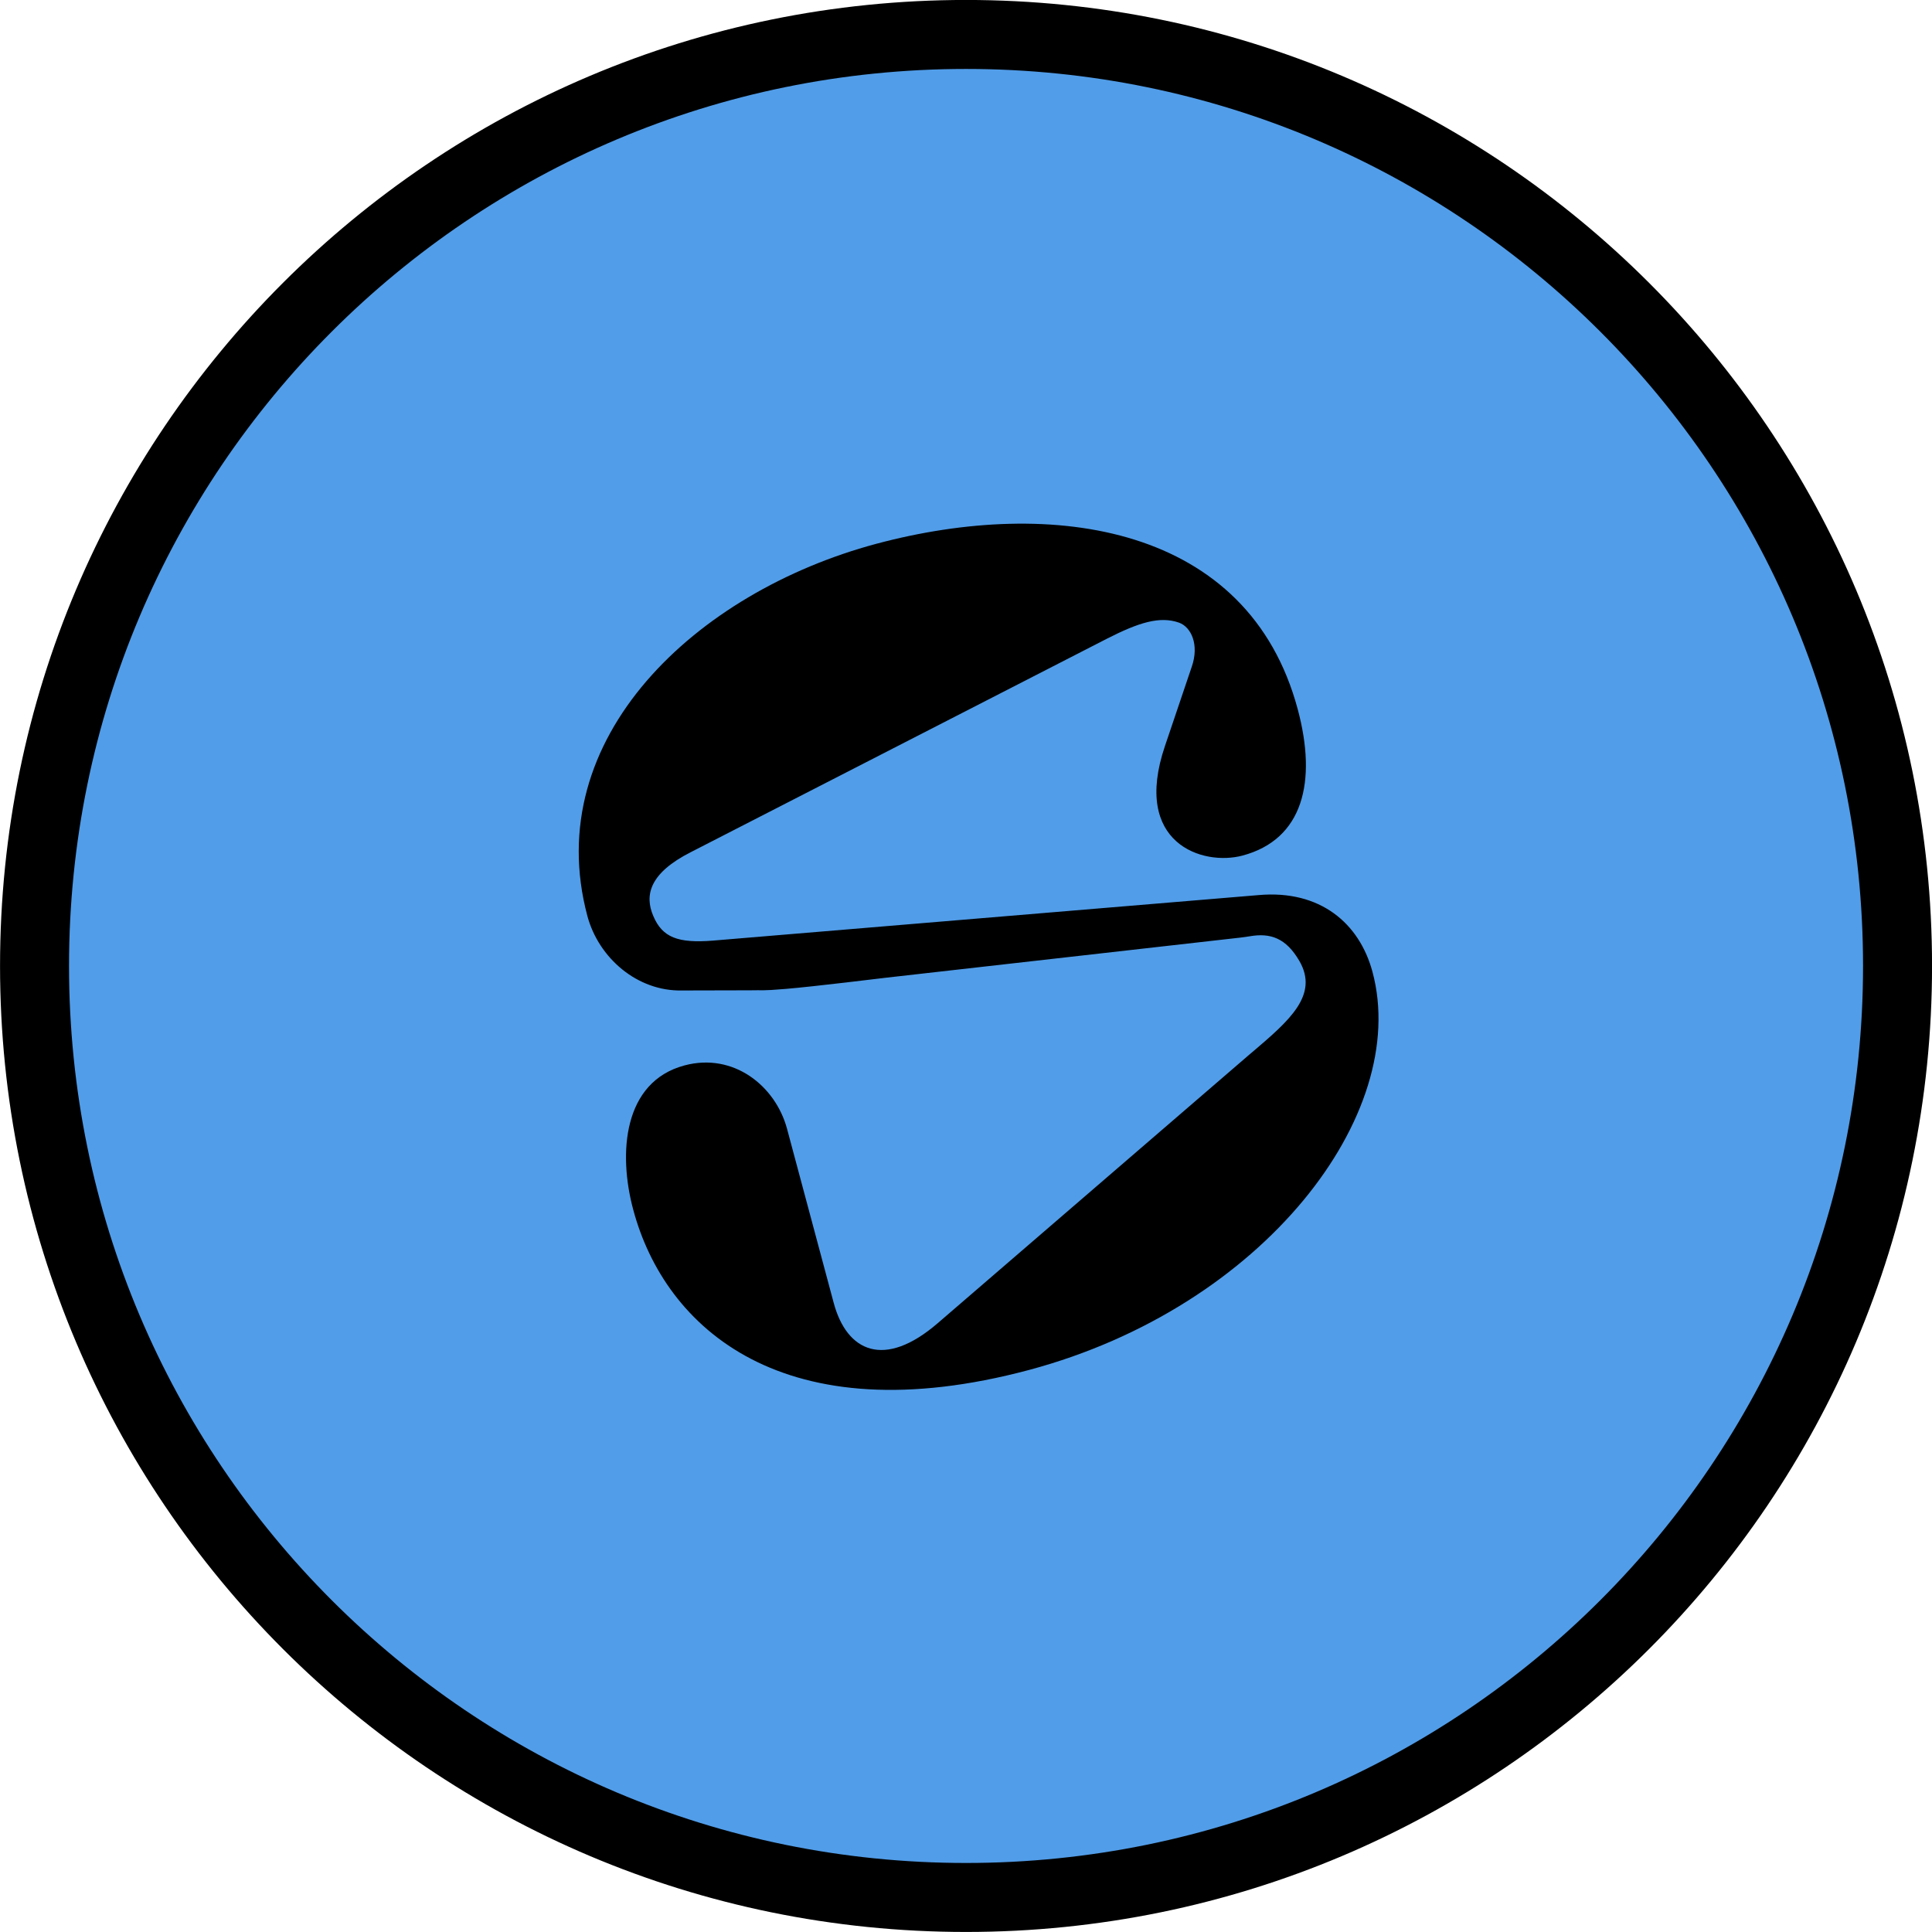 <svg width="24" height="24" viewBox="0 0 24 24" fill="none" xmlns="http://www.w3.org/2000/svg">
<path d="M23.572 11.999C23.572 5.608 18.391 0.428 12 0.428C5.609 0.428 0.429 5.608 0.429 11.999C0.429 18.39 5.609 23.571 12 23.571C18.391 23.571 23.572 18.39 23.572 11.999Z" fill="#519DE9"/>
<path d="M23.572 11.999C23.572 5.608 18.391 0.428 12 0.428C5.609 0.428 0.429 5.608 0.429 11.999C0.429 18.39 5.609 23.571 12 23.571C18.391 23.571 23.572 18.39 23.572 11.999Z" stroke="black" stroke-width="0.857"/>
<path d="M7.866 15.026C8.26 16.5 9.735 17.834 12.787 17.017C15.698 16.236 17.523 13.841 17.05 12.075C16.887 11.465 16.395 11.052 15.636 11.119L8.851 11.685C8.424 11.718 8.228 11.647 8.115 11.378C8.005 11.121 8.067 10.846 8.583 10.585L13.747 7.936C14.143 7.734 14.406 7.65 14.647 7.735C14.798 7.79 14.898 8.008 14.806 8.278L14.472 9.266C14.06 10.479 14.94 10.761 15.436 10.628C16.186 10.427 16.363 9.713 16.121 8.811C15.508 6.524 13.082 6.167 10.883 6.756C8.645 7.356 6.705 9.168 7.297 11.38C7.437 11.9 7.916 12.316 8.472 12.304L9.319 12.302C9.494 12.297 9.431 12.312 9.768 12.284C10.104 12.256 11.002 12.146 11.002 12.146L15.41 11.647L15.524 11.631C15.782 11.586 15.976 11.653 16.141 11.937C16.388 12.362 16.011 12.682 15.561 13.066L15.525 13.096L11.65 16.436C10.986 17.009 10.519 16.793 10.356 16.183L9.777 14.023C9.634 13.49 9.113 13.072 8.503 13.235C7.74 13.439 7.678 14.328 7.866 15.026Z" fill="black"/>
</svg>
